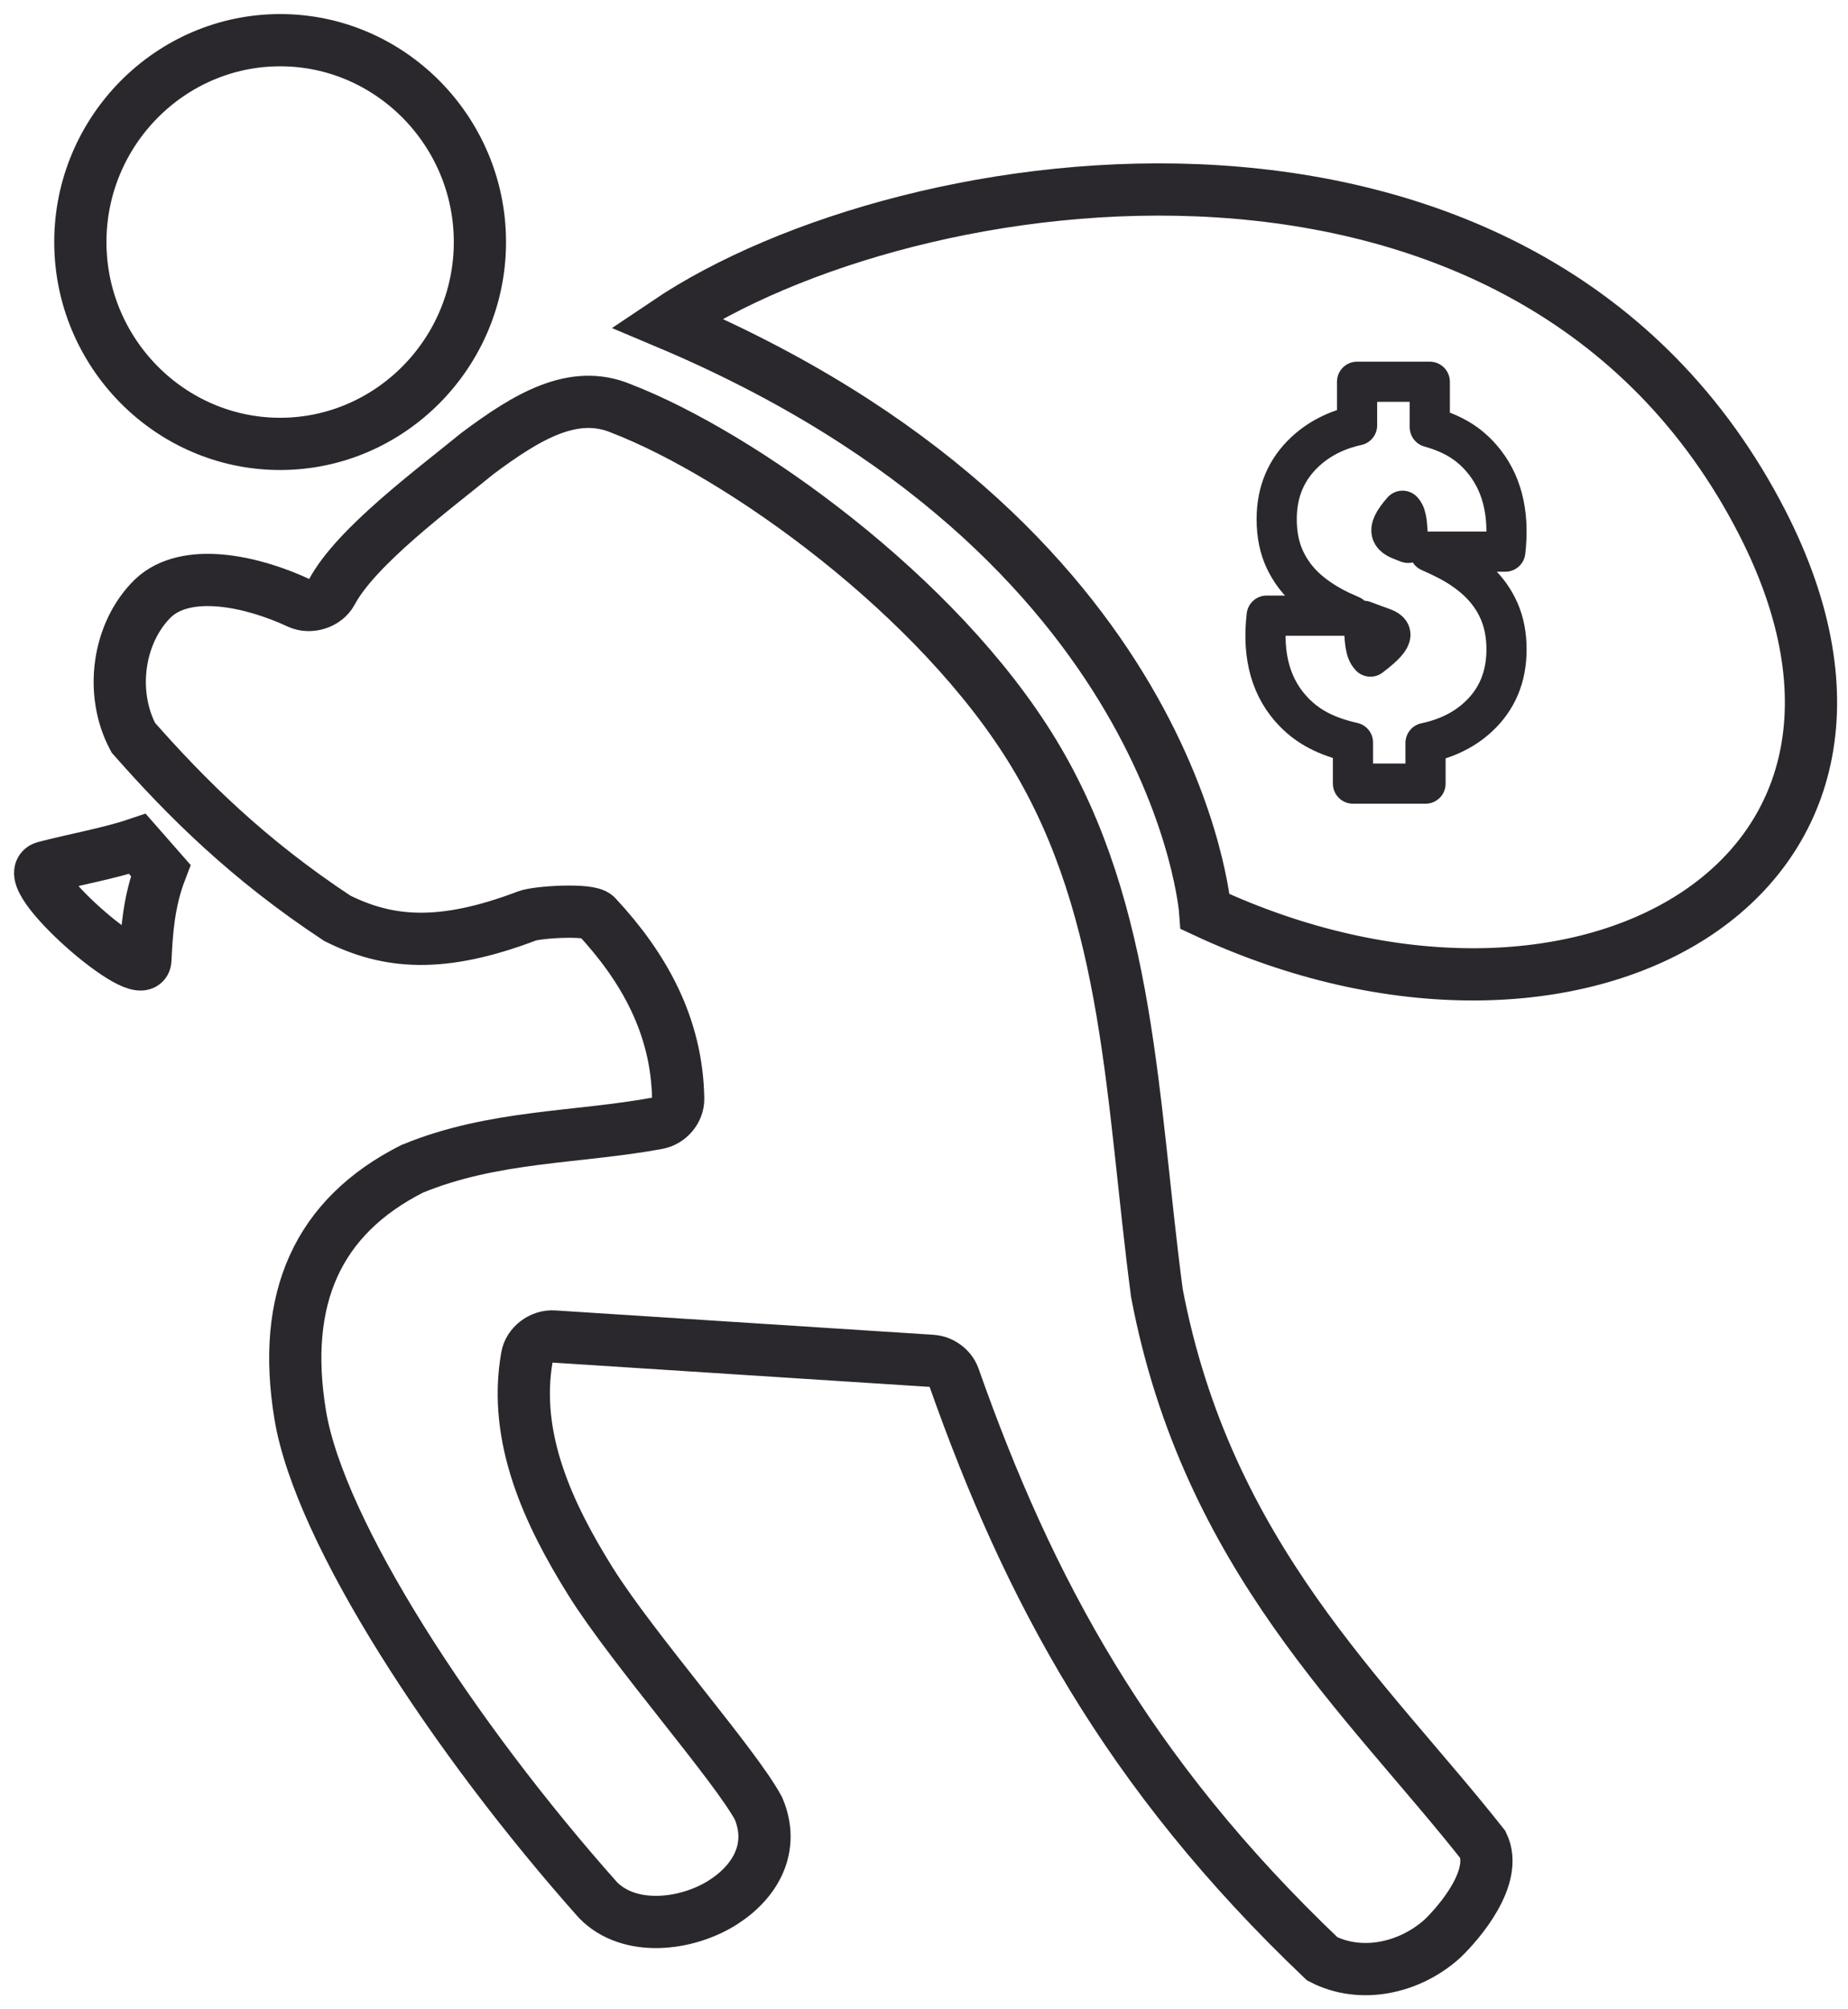 <?xml version="1.0" encoding="UTF-8"?>
<svg width="46px" height="50px" viewBox="0 0 46 50" version="1.1" xmlns="http://www.w3.org/2000/svg" xmlns:xlink="http://www.w3.org/1999/xlink">
    <!-- Generator: Sketch 63 (92445) - https://sketch.com -->
    <title>robber</title>
    <desc>Created with Sketch.</desc>
    <g id="Icons" stroke="none" stroke-width="1" fill="none" fill-rule="evenodd">
        <g id="Line-art-icons" transform="translate(-1254, -6640)" stroke="#2A282C">
            <g id="robber" transform="translate(1245, 6633)">
                <g id="Group" transform="translate(10, 8)">
                    <path d="M14.469,9.168 C17.429,10.312 22.355,13.81 24.74,17.755 C27.144,21.731 27.164,26.384 27.797,31.177 C29.047,37.74 33.001,41.216 35.912,44.902 C36.293,45.7 35.342,46.827 34.893,47.253 C34.075,47.981 32.876,48.24 31.913,47.745 C27.034,43.105 24.592,38.511 22.741,33.262 C22.658,33.042 22.433,32.879 22.192,32.864 L12.784,32.258 C12.473,32.235 12.165,32.471 12.117,32.769 C11.763,34.779 12.655,36.682 13.705,38.362 C14.75,40.032 17.309,42.931 17.882,44.006 C18.289,44.974 17.81,45.819 17,46.337 C16.086,46.919 14.662,47.079 13.884,46.281 C10.271,42.22 6.952,37.116 6.473,34.21 C5.994,31.307 6.91,29.275 9.256,28.087 C11.282,27.25 13.369,27.321 15.371,26.95 C15.659,26.897 15.886,26.626 15.881,26.343 C15.852,24.519 15.015,23.051 13.842,21.793 C13.669,21.61 12.354,21.698 12.117,21.793 C9.985,22.603 8.655,22.481 7.394,21.85 C5.17,20.383 3.64,18.857 2.318,17.357 C1.721,16.24 1.937,14.739 2.808,13.888 C3.634,13.104 5.269,13.458 6.434,14.002 C6.722,14.134 7.108,14.01 7.257,13.737 C7.855,12.606 9.799,11.174 10.883,10.286 C12.121,9.362 13.279,8.666 14.469,9.168 Z M15.593,7.031 C21.617,2.97 37.071,0.717 42.863,12 C47.441,20.919 38.268,26 29,21.685 C29,21.685 28.334,12.398 15.593,7.031 Z M2.42,20 L3,20.661 C2.703,21.434 2.652,22.174 2.619,22.885 C2.586,23.596 -0.646,20.779 0.116,20.581 C0.878,20.383 1.726,20.235 2.42,20 Z M5.973,1.58307973e-07 C8.707,-0.001 10.946,2.26 10.946,5.023 C10.946,7.786 8.706,10.046 5.973,10.046 C3.237,10.046 1,7.786 1,5.023 C1,2.26 3.238,1.58307973e-07 5.973,1.58307973e-07 Z" id="Combined-Shape" stroke-width="1.3"></path>
                    <path d="M32.945,14.449 C33.075,14.499 33.212,14.55 33.357,14.601 C33.632,14.698 33.837,14.792 33.112,15.339 C32.972,15.191 32.971,14.944 32.945,14.449 Z M32.631,14.32 L30.53,14.32 C30.41,15.357 30.653,16.151 31.212,16.724 C31.547,17.067 31.977,17.32 32.678,17.478 L32.678,18.5 L34.484,18.5 L34.484,17.488 C35.027,17.373 35.465,17.15 35.804,16.832 C36.262,16.404 36.5,15.85 36.5,15.161 C36.5,14.797 36.436,14.479 36.316,14.206 C36.195,13.929 36.02,13.681 35.791,13.465 C35.581,13.267 35.324,13.088 35.018,12.93 C34.891,12.865 34.748,12.797 34.588,12.727 L36.47,12.727 C36.584,11.738 36.369,10.967 35.87,10.396 C35.571,10.053 35.193,9.798 34.59,9.63 L34.59,8.5 L32.78,8.5 L32.78,9.585 C32.258,9.699 31.828,9.922 31.484,10.243 C31.018,10.679 30.779,11.236 30.779,11.92 C30.779,12.313 30.852,12.65 30.987,12.934 C31.123,13.22 31.312,13.469 31.556,13.681 C31.778,13.874 32.044,14.046 32.354,14.195 C32.442,14.236 32.534,14.278 32.631,14.32 Z M34.05,12.509 C34.024,12.499 33.997,12.488 33.969,12.478 C33.656,12.361 33.431,12.258 33.912,11.71 C34.028,11.841 34.025,12.067 34.05,12.509 Z" id="$" stroke-linejoin="round" fill-rule="nonzero"></path>
                </g>
            </g>
        </g>
    </g>
</svg>